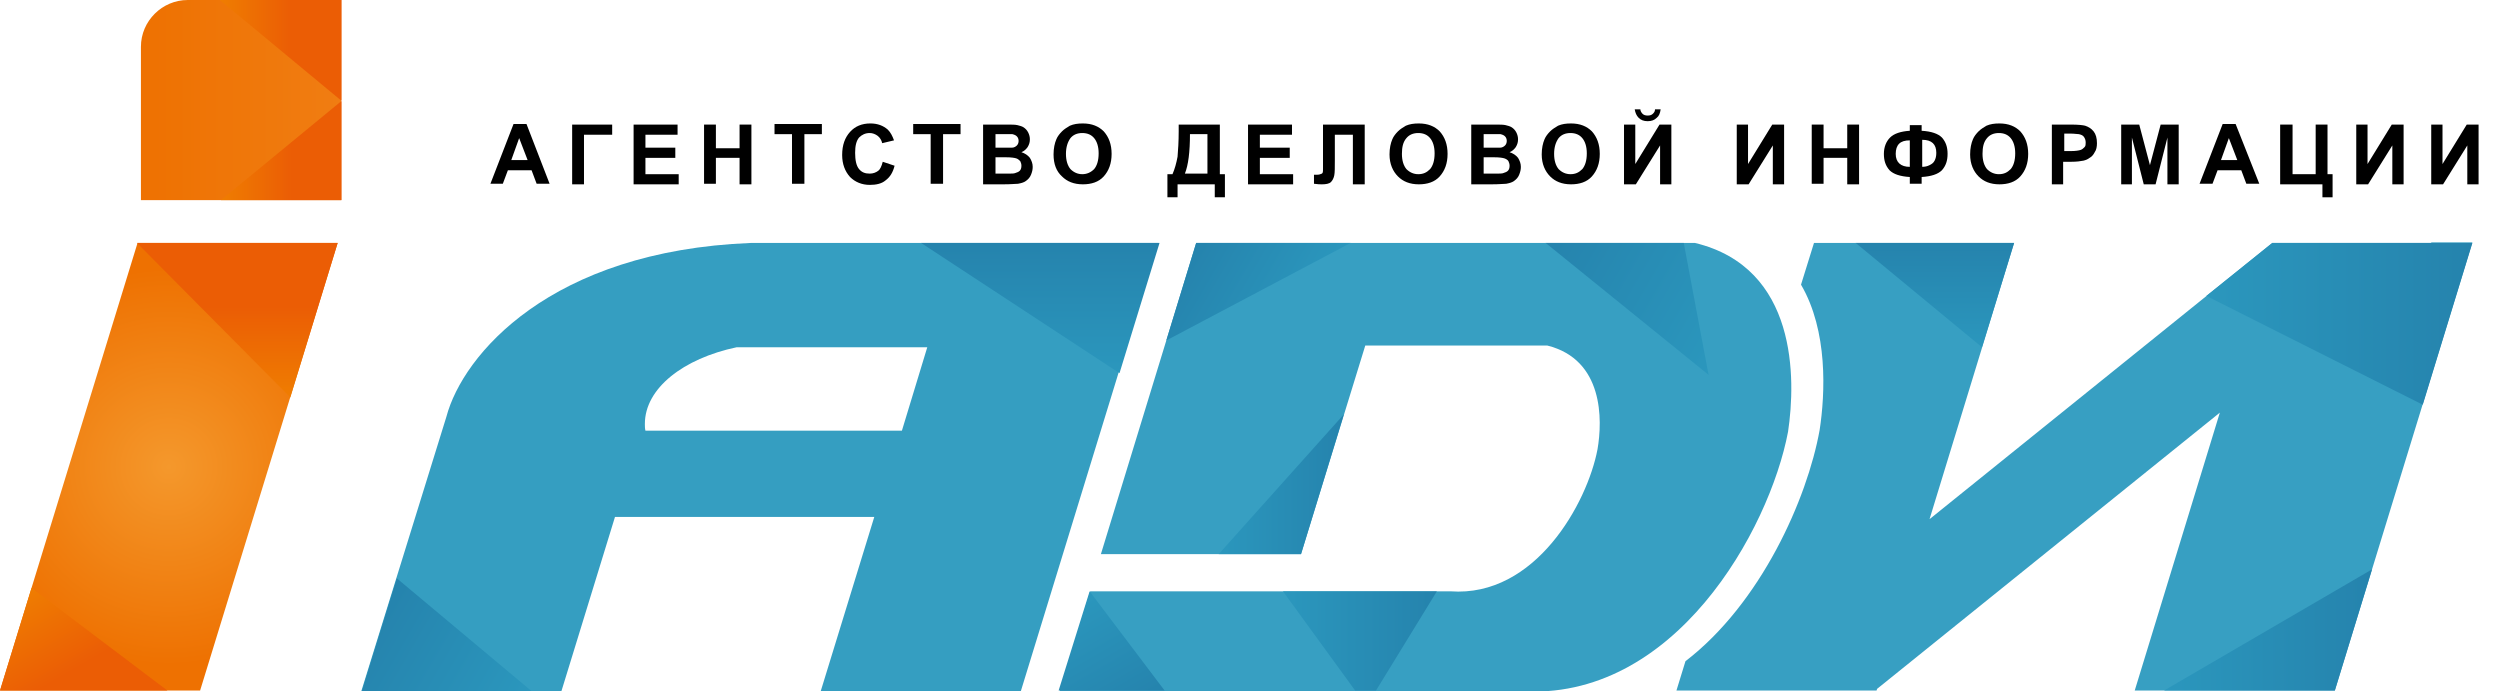 <?xml version="1.0" encoding="UTF-8"?> <!-- Generator: Adobe Illustrator 23.1.0, SVG Export Plug-In . SVG Version: 6.00 Build 0) --> <svg xmlns="http://www.w3.org/2000/svg" xmlns:xlink="http://www.w3.org/1999/xlink" id="Слой_1" x="0px" y="0px" viewBox="0 0 443.5 122.6" style="enable-background:new 0 0 443.5 122.6;" xml:space="preserve"> <style type="text/css"> .st0{display:none;fill:#E50841;} .st1{fill:url(#SVGID_1_);} .st2{fill:url(#SVGID_2_);} .st3{fill:url(#SVGID_3_);} .st4{fill:#359EC1;} .st5{fill:#379FC2;} .st6{fill:url(#SVGID_4_);} .st7{fill:url(#SVGID_5_);} .st8{fill:url(#SVGID_6_);} .st9{fill:url(#SVGID_7_);} .st10{fill:url(#SVGID_8_);} .st11{fill:url(#SVGID_9_);} .st12{fill:url(#SVGID_10_);} .st13{fill:url(#SVGID_11_);} .st14{fill:url(#SVGID_12_);} .st15{fill:url(#SVGID_13_);} .st16{fill:url(#SVGID_14_);} .st17{fill:url(#SVGID_15_);} .st18{fill:url(#SVGID_16_);} </style> <polygon class="st0" points="337.8,239.5 302.3,239.5 326.7,160.1 362.2,160.1 "></polygon> <radialGradient id="SVGID_1_" cx="29.963" cy="82.799" r="35.19" gradientUnits="userSpaceOnUse"> <stop offset="0" style="stop-color:#F4982C"></stop> <stop offset="1" style="stop-color:#EE7101"></stop> </radialGradient> <polygon class="st1" points="35.5,122.5 0,122.5 24.4,43.1 59.9,43.1 "></polygon> <linearGradient id="SVGID_2_" gradientUnits="userSpaceOnUse" x1="42.123" y1="70.482" x2="42.123" y2="43.062"> <stop offset="0" style="stop-color:#EF7D01"></stop> <stop offset="0.587" style="stop-color:#EB5D05"></stop> </linearGradient> <polygon class="st2" points="24.3,43.1 59.9,43.1 51.5,70.5 "></polygon> <linearGradient id="SVGID_3_" gradientUnits="userSpaceOnUse" x1="4.66" y1="104.847" x2="18.576" y2="128.951"> <stop offset="0" style="stop-color:#EF7D01"></stop> <stop offset="0.587" style="stop-color:#EB5D05"></stop> </linearGradient> <polygon class="st3" points="29.7,122.5 0,122.5 5.6,104.3 "></polygon> <path class="st4" d="M175.6,43.1L175.6,43.1h-42.4c-35.6,1.4-51.1,19.9-54,30.8l-15.1,48.7h35.5l9.5-30.9h46l-9.5,30.9h35.5 l24.4-79.5H175.6z M157,76.4h-18.1h-24.4c-0.1-0.4-0.1-0.8-0.1-1.2c0-6.3,6.8-11.6,16.3-13.6h8.2h7.6h18v0l-4.5,14.8H157z"></path> <path class="st5" d="M300.7,43.1L300.7,43.1l-53,0H247h-34.8l-16.9,55.2h35.5l11.4-37h32.3l0,0c10,2.5,9.8,13.2,8.9,18.4 c-1.8,9.5-11,26.3-26.1,25.2l0,0h-27.1h-1.3h-35.5l-5.4,17.7h34.8h0.7h46l0,0c27.5,2,44.4-28.6,47.7-46 C318.6,67.2,318.9,47.5,300.7,43.1z"></path> <linearGradient id="SVGID_4_" gradientUnits="userSpaceOnUse" x1="216.151" y1="85.896" x2="238.429" y2="85.896"> <stop offset="0" style="stop-color:#2B97BD"></stop> <stop offset="1" style="stop-color:#2583AD"></stop> </linearGradient> <polygon class="st6" points="216.2,98.3 230.8,98.3 238.4,73.5 "></polygon> <linearGradient id="SVGID_5_" gradientUnits="userSpaceOnUse" x1="188.591" y1="107.55" x2="199.592" y2="126.605"> <stop offset="0" style="stop-color:#2B97BD"></stop> <stop offset="1" style="stop-color:#2583AD"></stop> </linearGradient> <polygon class="st7" points="193.3,104.9 187.8,122.5 206.6,122.5 "></polygon> <linearGradient id="SVGID_6_" gradientUnits="userSpaceOnUse" x1="227.597" y1="113.693" x2="254.915" y2="113.693"> <stop offset="0" style="stop-color:#2B97BD"></stop> <stop offset="1" style="stop-color:#2583AD"></stop> </linearGradient> <polygon class="st8" points="254.9,104.9 227.6,104.9 240.4,122.5 244.1,122.5 "></polygon> <path class="st5" d="M431.3,43.1L431.3,43.1l-28.2,0l-60.8,49l15-49h-35.5l-2.3,7.4c4.8,8.2,4.3,19.3,3.3,25.8 c-2.2,12.2-10.4,30.7-23.8,41l-1.6,5.2h7h28.2h0.3l0.1-0.3l60.8-49l-15.1,49.3h35.5l24.4-79.5H431.3z"></path> <linearGradient id="SVGID_7_" gradientUnits="userSpaceOnUse" x1="383.926" y1="111.767" x2="420.834" y2="111.767"> <stop offset="0" style="stop-color:#2B97BD"></stop> <stop offset="1" style="stop-color:#2583AD"></stop> </linearGradient> <polygon class="st9" points="383.9,122.5 414.2,122.5 420.8,101 "></polygon> <linearGradient id="SVGID_8_" gradientUnits="userSpaceOnUse" x1="343.27" y1="61.62" x2="343.27" y2="43.063"> <stop offset="0" style="stop-color:#2B97BD"></stop> <stop offset="1" style="stop-color:#2583AD"></stop> </linearGradient> <polygon class="st10" points="351.6,61.6 357.3,43.1 329.2,43.1 "></polygon> <linearGradient id="SVGID_9_" gradientUnits="userSpaceOnUse" x1="391.378" y1="57.446" x2="438.606" y2="57.446"> <stop offset="0" style="stop-color:#2B97BD"></stop> <stop offset="1" style="stop-color:#2583AD"></stop> </linearGradient> <polygon class="st11" points="429.8,71.8 438.6,43.1 403.1,43.1 391.4,52.5 "></polygon> <linearGradient id="SVGID_10_" gradientUnits="userSpaceOnUse" x1="25.044" y1="17.766" x2="60.577" y2="17.766"> <stop offset="0" style="stop-color:#EE7101"></stop> <stop offset="1" style="stop-color:#F07D12"></stop> </linearGradient> <path class="st12" d="M60.6,35.5H25V8.3C25,3.7,28.8,0,33.3,0h27.2V35.5z"></path> <linearGradient id="SVGID_11_" gradientUnits="userSpaceOnUse" x1="39.234" y1="26.695" x2="60.577" y2="26.695"> <stop offset="0" style="stop-color:#EF7D01"></stop> <stop offset="0.587" style="stop-color:#EB5D05"></stop> </linearGradient> <polygon class="st13" points="60.6,35.5 39.2,35.5 60.6,17.9 "></polygon> <linearGradient id="SVGID_12_" gradientUnits="userSpaceOnUse" x1="39.036" y1="8.957" x2="60.577" y2="8.957"> <stop offset="0" style="stop-color:#EF7D01"></stop> <stop offset="0.587" style="stop-color:#EB5D05"></stop> </linearGradient> <polygon class="st14" points="39,0 60.6,0 60.6,17.9 "></polygon> <linearGradient id="SVGID_13_" gradientUnits="userSpaceOnUse" x1="184.525" y1="66.115" x2="184.525" y2="43.062"> <stop offset="0" style="stop-color:#2B97BD"></stop> <stop offset="1" style="stop-color:#2583AD"></stop> </linearGradient> <path class="st15" d="M175.6,43.1L175.6,43.1l-12.2,0l35.2,23.1l7.1-23.1H175.6z"></path> <linearGradient id="SVGID_14_" gradientUnits="userSpaceOnUse" x1="91.908" y1="126.748" x2="65.303" y2="111.388"> <stop offset="0" style="stop-color:#2B97BD"></stop> <stop offset="1" style="stop-color:#2583AD"></stop> </linearGradient> <path class="st16" d="M70.4,102.6l-6.2,20h30.1L70.4,102.6z"></path> <linearGradient id="SVGID_15_" gradientUnits="userSpaceOnUse" x1="231.756" y1="56.624" x2="211.232" y2="44.775"> <stop offset="0" style="stop-color:#2B97BD"></stop> <stop offset="1" style="stop-color:#2583AD"></stop> </linearGradient> <polygon class="st17" points="239.6,43.1 212.2,43.1 206.9,60.4 "></polygon> <linearGradient id="SVGID_16_" gradientUnits="userSpaceOnUse" x1="307.617" y1="58.665" x2="275.819" y2="40.306"> <stop offset="0" style="stop-color:#2B97BD"></stop> <stop offset="1" style="stop-color:#2583AD"></stop> </linearGradient> <polygon class="st18" points="298.7,43.1 274.2,43.1 303.1,66.5 "></polygon> <g> <path d="M97.5,32.6h-2.3l-0.9-2.4h-4.2l-0.9,2.4H87l4.1-10.6h2.3L97.5,32.6z M93.6,28.4l-1.5-3.9l-1.4,3.9H93.6z"></path> <path d="M101.4,22.1h7.2v1.8h-5v8.8h-2.1V22.1z"></path> <path d="M112.4,32.6V22.1h7.8v1.8h-5.7v2.3h5.3V28h-5.3v2.9h5.9v1.8H112.4z"></path> <path d="M124.9,32.6V22.1h2.1v4.2h4.2v-4.2h2.1v10.6h-2.1V28H127v4.6H124.9z"></path> <path d="M140.5,32.6v-8.8h-3.1v-1.8h8.4v1.8h-3.1v8.8H140.5z"></path> <path d="M156.6,28.7l2.1,0.7c-0.3,1.2-0.8,2-1.6,2.6c-0.7,0.6-1.7,0.8-2.8,0.8c-1.4,0-2.6-0.5-3.5-1.4c-0.9-1-1.4-2.3-1.4-3.9 c0-1.8,0.5-3.1,1.4-4.1c0.9-1,2.1-1.5,3.6-1.5c1.3,0,2.3,0.4,3.1,1.1c0.5,0.5,0.8,1.1,1.1,1.9l-2.1,0.5c-0.1-0.5-0.4-1-0.8-1.3 s-0.9-0.5-1.4-0.5c-0.8,0-1.4,0.3-1.9,0.8c-0.5,0.6-0.7,1.5-0.7,2.7c0,1.3,0.2,2.3,0.7,2.9c0.5,0.6,1.1,0.8,1.9,0.8 c0.6,0,1.1-0.2,1.5-0.5C156.1,30.1,156.4,29.5,156.6,28.7z"></path> <path d="M165.1,32.6v-8.8H162v-1.8h8.4v1.8h-3.1v8.8H165.1z"></path> <path d="M174.4,22.1h4.2c0.8,0,1.5,0,1.9,0.1c0.4,0.1,0.8,0.2,1.1,0.4s0.6,0.5,0.8,0.9c0.2,0.4,0.3,0.8,0.3,1.2 c0,0.5-0.1,0.9-0.4,1.4c-0.3,0.4-0.6,0.7-1.1,0.9c0.6,0.2,1.1,0.5,1.5,1c0.3,0.5,0.5,1,0.5,1.6c0,0.5-0.1,0.9-0.3,1.4 c-0.2,0.5-0.5,0.8-0.9,1.1c-0.4,0.3-0.9,0.4-1.4,0.5c-0.4,0-1.2,0.1-2.6,0.1h-3.6V22.1z M176.6,23.8v2.4h1.4c0.8,0,1.3,0,1.5,0 c0.4,0,0.7-0.2,0.9-0.4c0.2-0.2,0.3-0.5,0.3-0.8c0-0.3-0.1-0.6-0.3-0.8s-0.4-0.3-0.8-0.4c-0.2,0-0.8,0-1.8,0H176.6z M176.6,28v2.8 h2c0.8,0,1.3,0,1.5-0.1c0.3-0.1,0.6-0.2,0.8-0.4s0.3-0.5,0.3-0.9c0-0.3-0.1-0.6-0.2-0.8c-0.2-0.2-0.4-0.4-0.7-0.5 c-0.3-0.1-0.9-0.2-1.9-0.2H176.6z"></path> <path d="M186.9,27.4c0-1.1,0.2-2,0.5-2.7c0.2-0.5,0.6-1,1-1.4c0.4-0.4,0.9-0.7,1.4-1c0.7-0.3,1.4-0.4,2.3-0.4 c1.6,0,2.8,0.5,3.7,1.4c0.9,1,1.4,2.3,1.4,4c0,1.7-0.5,3-1.4,4c-0.9,1-2.2,1.4-3.7,1.4c-1.6,0-2.8-0.5-3.7-1.4 C187.4,30.4,186.9,29.1,186.9,27.4z M189.1,27.3c0,1.2,0.3,2.1,0.8,2.7c0.6,0.6,1.3,0.9,2.1,0.9c0.8,0,1.5-0.3,2.1-0.9 c0.5-0.6,0.8-1.5,0.8-2.8c0-1.2-0.3-2.1-0.8-2.7c-0.5-0.6-1.2-0.9-2.1-0.9c-0.9,0-1.6,0.3-2.1,0.9 C189.4,25.2,189.1,26.1,189.1,27.3z"></path> <path d="M209.1,22.1h7.3v8.8h0.9v4.1h-1.8v-2.3h-6.6v2.3h-1.8v-4.1h0.9c0.4-0.9,0.7-2,0.9-3.1c0.1-1.2,0.2-2.7,0.2-4.5V22.1z M211.1,23.8c0,3.2-0.3,5.5-0.9,7h4v-7H211.1z"></path> <path d="M221.4,32.6V22.1h7.8v1.8h-5.7v2.3h5.3V28h-5.3v2.9h5.9v1.8H221.4z"></path> <path d="M234.7,22.1h7.4v10.6h-2.1v-8.8h-3.2v4.5c0,1.3,0,2.2-0.1,2.7c-0.1,0.5-0.3,0.9-0.6,1.2s-0.9,0.4-1.6,0.4 c-0.3,0-0.7,0-1.4-0.1V31l0.5,0c0.4,0,0.7-0.1,0.9-0.2c0.2-0.1,0.2-0.4,0.2-0.9l0-1.8V22.1z"></path> <path d="M246.5,27.4c0-1.1,0.2-2,0.5-2.7c0.2-0.5,0.6-1,1-1.4c0.4-0.4,0.9-0.7,1.4-1c0.7-0.3,1.4-0.4,2.3-0.4 c1.6,0,2.8,0.5,3.7,1.4c0.9,1,1.4,2.3,1.4,4c0,1.7-0.5,3-1.4,4c-0.9,1-2.2,1.4-3.7,1.4c-1.6,0-2.8-0.5-3.7-1.4 S246.5,29.1,246.5,27.4z M248.7,27.3c0,1.2,0.3,2.1,0.8,2.7c0.6,0.6,1.3,0.9,2.1,0.9c0.9,0,1.5-0.3,2.1-0.9 c0.5-0.6,0.8-1.5,0.8-2.8c0-1.2-0.3-2.1-0.8-2.7s-1.2-0.9-2.1-0.9c-0.9,0-1.6,0.3-2.1,0.9C248.9,25.2,248.7,26.1,248.7,27.3z"></path> <path d="M261,22.1h4.2c0.8,0,1.5,0,1.9,0.1c0.4,0.1,0.8,0.2,1.1,0.4s0.6,0.5,0.8,0.9s0.3,0.8,0.3,1.2c0,0.5-0.1,0.9-0.4,1.4 c-0.3,0.4-0.6,0.7-1.1,0.9c0.6,0.2,1.1,0.5,1.5,1c0.3,0.5,0.5,1,0.5,1.6c0,0.5-0.1,0.9-0.3,1.4c-0.2,0.5-0.5,0.8-0.9,1.1 c-0.4,0.3-0.9,0.4-1.4,0.5c-0.4,0-1.2,0.1-2.6,0.1H261V22.1z M263.2,23.8v2.4h1.4c0.8,0,1.3,0,1.5,0c0.4,0,0.7-0.2,0.9-0.4 s0.3-0.5,0.3-0.8c0-0.3-0.1-0.6-0.3-0.8s-0.4-0.3-0.8-0.4c-0.2,0-0.8,0-1.8,0H263.2z M263.2,28v2.8h2c0.8,0,1.3,0,1.5-0.1 c0.3-0.1,0.6-0.2,0.8-0.4s0.3-0.5,0.3-0.9c0-0.3-0.1-0.6-0.2-0.8s-0.4-0.4-0.7-0.5c-0.3-0.1-0.9-0.2-1.9-0.2H263.2z"></path> <path d="M273.5,27.4c0-1.1,0.2-2,0.5-2.7c0.2-0.5,0.6-1,1-1.4c0.4-0.4,0.9-0.7,1.4-1c0.7-0.3,1.4-0.4,2.3-0.4 c1.6,0,2.8,0.5,3.7,1.4c0.9,1,1.4,2.3,1.4,4c0,1.7-0.5,3-1.4,4c-0.9,1-2.2,1.4-3.7,1.4c-1.6,0-2.8-0.5-3.7-1.4 S273.5,29.1,273.5,27.4z M275.7,27.3c0,1.2,0.3,2.1,0.8,2.7c0.6,0.6,1.3,0.9,2.1,0.9c0.9,0,1.5-0.3,2.1-0.9 c0.5-0.6,0.8-1.5,0.8-2.8c0-1.2-0.3-2.1-0.8-2.7s-1.2-0.9-2.1-0.9c-0.9,0-1.6,0.3-2.1,0.9C276,25.2,275.7,26.1,275.7,27.3z"></path> <path d="M288.1,22.1h2v7l4.3-7h2.1v10.6h-2v-6.9l-4.3,6.9h-2.1V22.1z M293.6,19.4h1c-0.1,0.7-0.3,1.2-0.7,1.5 c-0.4,0.4-0.9,0.6-1.6,0.6s-1.2-0.2-1.6-0.6c-0.4-0.4-0.6-0.9-0.7-1.5h1c0,0.3,0.2,0.6,0.4,0.8c0.2,0.2,0.5,0.3,0.9,0.3 c0.4,0,0.7-0.1,0.9-0.3C293.4,20,293.6,19.8,293.6,19.4z"></path> <path d="M308.1,22.1h2v7l4.3-7h2.1v10.6h-2v-6.9l-4.3,6.9h-2.1V22.1z"></path> <path d="M321.4,32.6V22.1h2.1v4.2h4.2v-4.2h2.1v10.6h-2.1V28h-4.2v4.6H321.4z"></path> <path d="M340.9,31.4v1.2h-2.1v-1.2c-1.7-0.1-2.9-0.5-3.6-1.2c-0.7-0.8-1-1.7-1-2.9c0-1.2,0.4-2.2,1.1-2.9c0.7-0.7,1.9-1.1,3.5-1.2 v-1h2.1v1c1.7,0.1,2.9,0.5,3.6,1.2c0.7,0.8,1,1.7,1,2.9c0,1.2-0.3,2.1-1,2.9C343.8,30.9,342.6,31.3,340.9,31.4z M338.8,29.6v-4.7 c-0.9,0-1.5,0.2-1.9,0.6s-0.6,1-0.6,1.8C336.3,28.8,337.2,29.6,338.8,29.6z M340.9,29.6c0.6,0,1-0.1,1.4-0.3 c0.4-0.2,0.7-0.4,0.9-0.8s0.3-0.8,0.3-1.4c0-1.5-0.8-2.3-2.5-2.3V29.6z"></path> <path d="M349.5,27.4c0-1.1,0.2-2,0.5-2.7c0.2-0.5,0.6-1,1-1.4c0.4-0.4,0.9-0.7,1.4-1c0.7-0.3,1.4-0.4,2.3-0.4 c1.6,0,2.8,0.5,3.7,1.4c0.9,1,1.4,2.3,1.4,4c0,1.7-0.5,3-1.4,4c-0.9,1-2.2,1.4-3.7,1.4c-1.6,0-2.8-0.5-3.7-1.4 S349.5,29.1,349.5,27.4z M351.7,27.3c0,1.2,0.3,2.1,0.8,2.7c0.6,0.6,1.3,0.9,2.1,0.9c0.9,0,1.5-0.3,2.1-0.9 c0.5-0.6,0.8-1.5,0.8-2.8c0-1.2-0.3-2.1-0.8-2.7s-1.2-0.9-2.1-0.9c-0.9,0-1.6,0.3-2.1,0.9C351.9,25.2,351.7,26.1,351.7,27.3z"></path> <path d="M364,32.6V22.1h3.4c1.3,0,2.1,0.1,2.5,0.2c0.6,0.2,1.1,0.5,1.5,1c0.4,0.5,0.6,1.2,0.6,2.1c0,0.6-0.1,1.2-0.4,1.6 c-0.2,0.4-0.5,0.8-0.9,1c-0.4,0.3-0.7,0.4-1.1,0.5c-0.5,0.1-1.2,0.2-2.2,0.2h-1.4v4H364z M366.2,23.8v3h1.2c0.8,0,1.4-0.1,1.7-0.2 c0.3-0.1,0.5-0.3,0.7-0.5c0.2-0.2,0.2-0.5,0.2-0.8c0-0.4-0.1-0.7-0.3-1s-0.5-0.4-0.9-0.5c-0.3,0-0.8-0.1-1.5-0.1H366.2z"></path> <path d="M376.3,32.6V22.1h3.2l1.9,7.2l1.9-7.2h3.2v10.6h-2v-8.3l-2.1,8.3h-2.1l-2.1-8.3v8.3H376.3z"></path> <path d="M400.8,32.6h-2.3l-0.9-2.4h-4.2l-0.9,2.4h-2.3l4.1-10.6h2.3L400.8,32.6z M396.9,28.4l-1.5-3.9l-1.4,3.9H396.9z"></path> <path d="M404.6,22.1h2.1v8.8h4.1v-8.8h2.1v8.8h0.9v4.1h-1.8v-2.3h-7.5V22.1z"></path> <path d="M418,22.1h2v7l4.3-7h2.1v10.6h-2v-6.9l-4.3,6.9H418V22.1z"></path> <path d="M431.3,22.1h2v7l4.3-7h2.1v10.6h-2v-6.9l-4.3,6.9h-2.1V22.1z"></path> </g> </svg> 